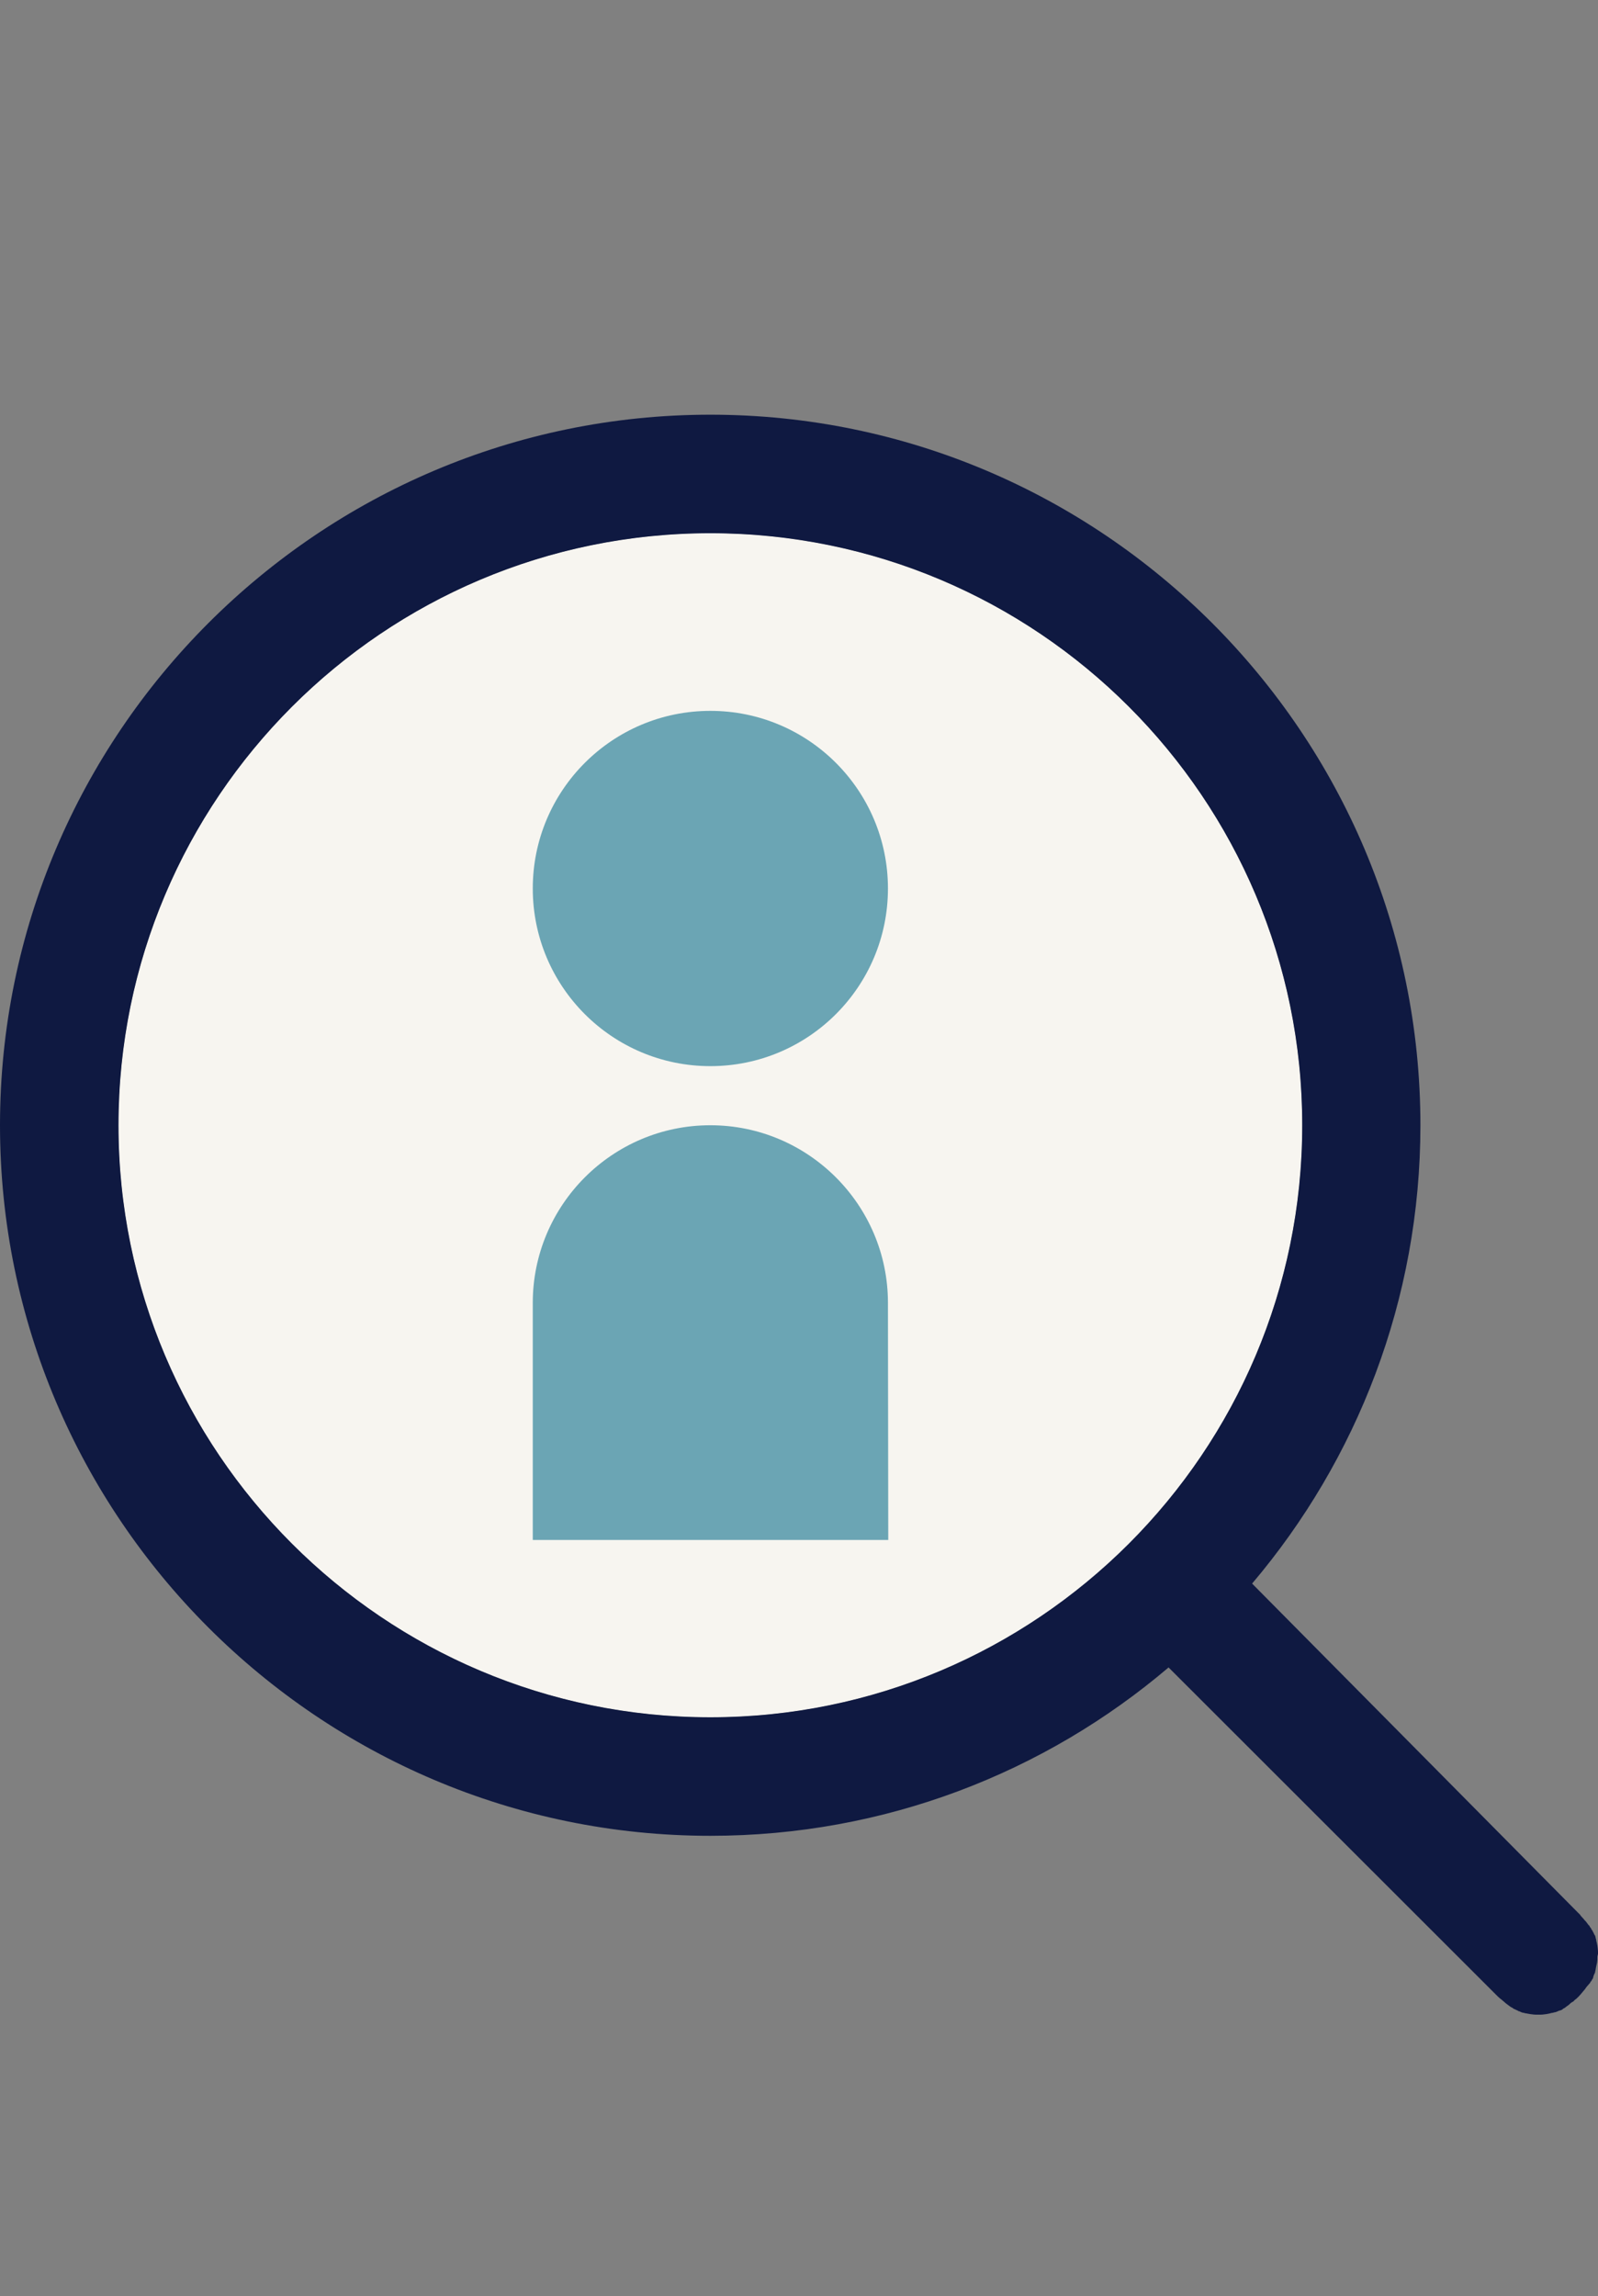 <?xml version="1.0" encoding="utf-8"?>
<!-- Generator: Adobe Illustrator 25.4.1, SVG Export Plug-In . SVG Version: 6.00 Build 0)  -->
<svg version="1.1" id="Layer_1" xmlns="http://www.w3.org/2000/svg" xmlns:xlink="http://www.w3.org/1999/xlink" x="0px" y="0px"
	 viewBox="0 0 516.5 742" style="enable-background:new 0 0 516.5 742;" xml:space="preserve">
<rect x="0" y="0" width="516.5" height="742" fill="#808080" stroke="none"/>
<style type="text/css">
	.st0{fill:#F7F5F0;}
	.st1{fill:#6BA5B4;}
	.st2{fill:#0F1941;}
</style>
<g>
	<circle class="st0" cx="229.6" cy="363.6" r="191.3"/>
	<circle class="st0" cx="229.6" cy="363.6" r="191.3"/>
	<circle class="st1" cx="229.6" cy="287.1" r="57.4"/>
	<path class="st1" d="M287,421c0-31.7-25.8-57.4-57.4-57.4c-31.7,0-57.4,25.8-57.4,57.4v76.6h114.9L287,421L287,421z"/>
	<path class="st2" d="M516.5,631.3c0-0.6,0-1.1-0.1-1.8c0-0.2-0.1-0.6-0.1-0.8c-0.1-0.4-0.1-0.6-0.2-1c-0.1-0.4-0.2-0.6-0.2-1
		c-0.1-0.2-0.2-0.6-0.2-0.8c-0.1-0.4-0.2-0.6-0.4-0.8c-0.1-0.2-0.2-0.6-0.4-0.8c-0.1-0.2-0.2-0.6-0.4-0.7c-0.2-0.2-0.2-0.6-0.5-0.8
		c-0.2-0.2-0.2-0.6-0.5-0.7c-0.2-0.2-0.4-0.6-0.6-0.8c-0.2-0.2-0.4-0.6-0.6-0.7s-0.4-0.6-0.6-0.7c-0.4-0.5-0.7-0.7-1-1.2
		c-0.1-0.1-0.1-0.2-0.2-0.2L404.7,511.7c33.9-40,54.4-91.7,54.4-148.1c0-126.6-103-229.6-229.5-229.6S0,237,0,363.6
		s103,229.6,229.6,229.6c56.4,0,108.1-20.4,148.1-54.4L484,645l0.1,0.1c0.5,0.5,0.8,0.7,1.3,1.1c0.2,0.2,0.5,0.4,0.7,0.6
		s0.6,0.5,0.7,0.6c0.2,0.2,0.6,0.4,0.8,0.6s0.6,0.4,0.7,0.5c0.2,0.2,0.6,0.2,0.8,0.5c0.2,0.2,0.6,0.2,0.8,0.4
		c0.2,0.1,0.6,0.2,0.8,0.4c0.4,0.1,0.6,0.2,1,0.4c0.2,0.1,0.6,0.2,0.8,0.2c0.4,0.1,0.6,0.2,1,0.2c0.2,0.1,0.7,0.1,1,0.2
		c0.2,0,0.6,0.1,0.8,0.1c0.6,0.1,1.2,0.1,1.8,0.1h0.1h0.1c0.6,0,1.2,0,1.8-0.1c0.2,0,0.6-0.1,0.8-0.1c0.4-0.1,0.6-0.1,1-0.2
		c0.4-0.1,0.6-0.2,1-0.2c0.2-0.1,0.6-0.2,0.8-0.2c0.4-0.1,0.6-0.2,1-0.4c0.2-0.1,0.6-0.2,0.7-0.2c0.2-0.1,0.6-0.2,0.8-0.5
		c0.2-0.2,0.6-0.2,0.8-0.5c0.2-0.2,0.6-0.4,0.7-0.5c0.2-0.2,0.6-0.4,0.7-0.6c0.2-0.2,0.6-0.5,0.8-0.6s0.5-0.2,0.6-0.5
		c1-0.7,1.9-1.7,2.7-2.7c0.2-0.2,0.4-0.5,0.5-0.6c0.2-0.2,0.5-0.6,0.6-0.8c0.2-0.2,0.4-0.6,0.6-0.7c0.2-0.2,0.4-0.6,0.6-0.7
		c0.2-0.1,0.2-0.6,0.5-0.7c0.2-0.2,0.2-0.6,0.5-0.8c0.1-0.2,0.2-0.6,0.2-0.7c0.1-0.4,0.2-0.6,0.4-1c0.2-0.4,0.2-0.6,0.2-0.7
		c0.1-0.4,0.2-0.7,0.2-1c0.1-0.4,0.1-0.6,0.2-1c0.1-0.2,0.1-0.6,0.2-0.8c0.1-0.6,0.1-1.1,0.1-1.8c0-0.1,0-0.1,0-0.2
		C516.5,631.4,516.5,631.3,516.5,631.3z M229.6,554.9c-105.5,0-191.3-85.8-191.3-191.3S124,172.3,229.6,172.3S420.9,258,420.9,363.6
		S335.1,554.9,229.6,554.9z"/>
</g>
</svg>

